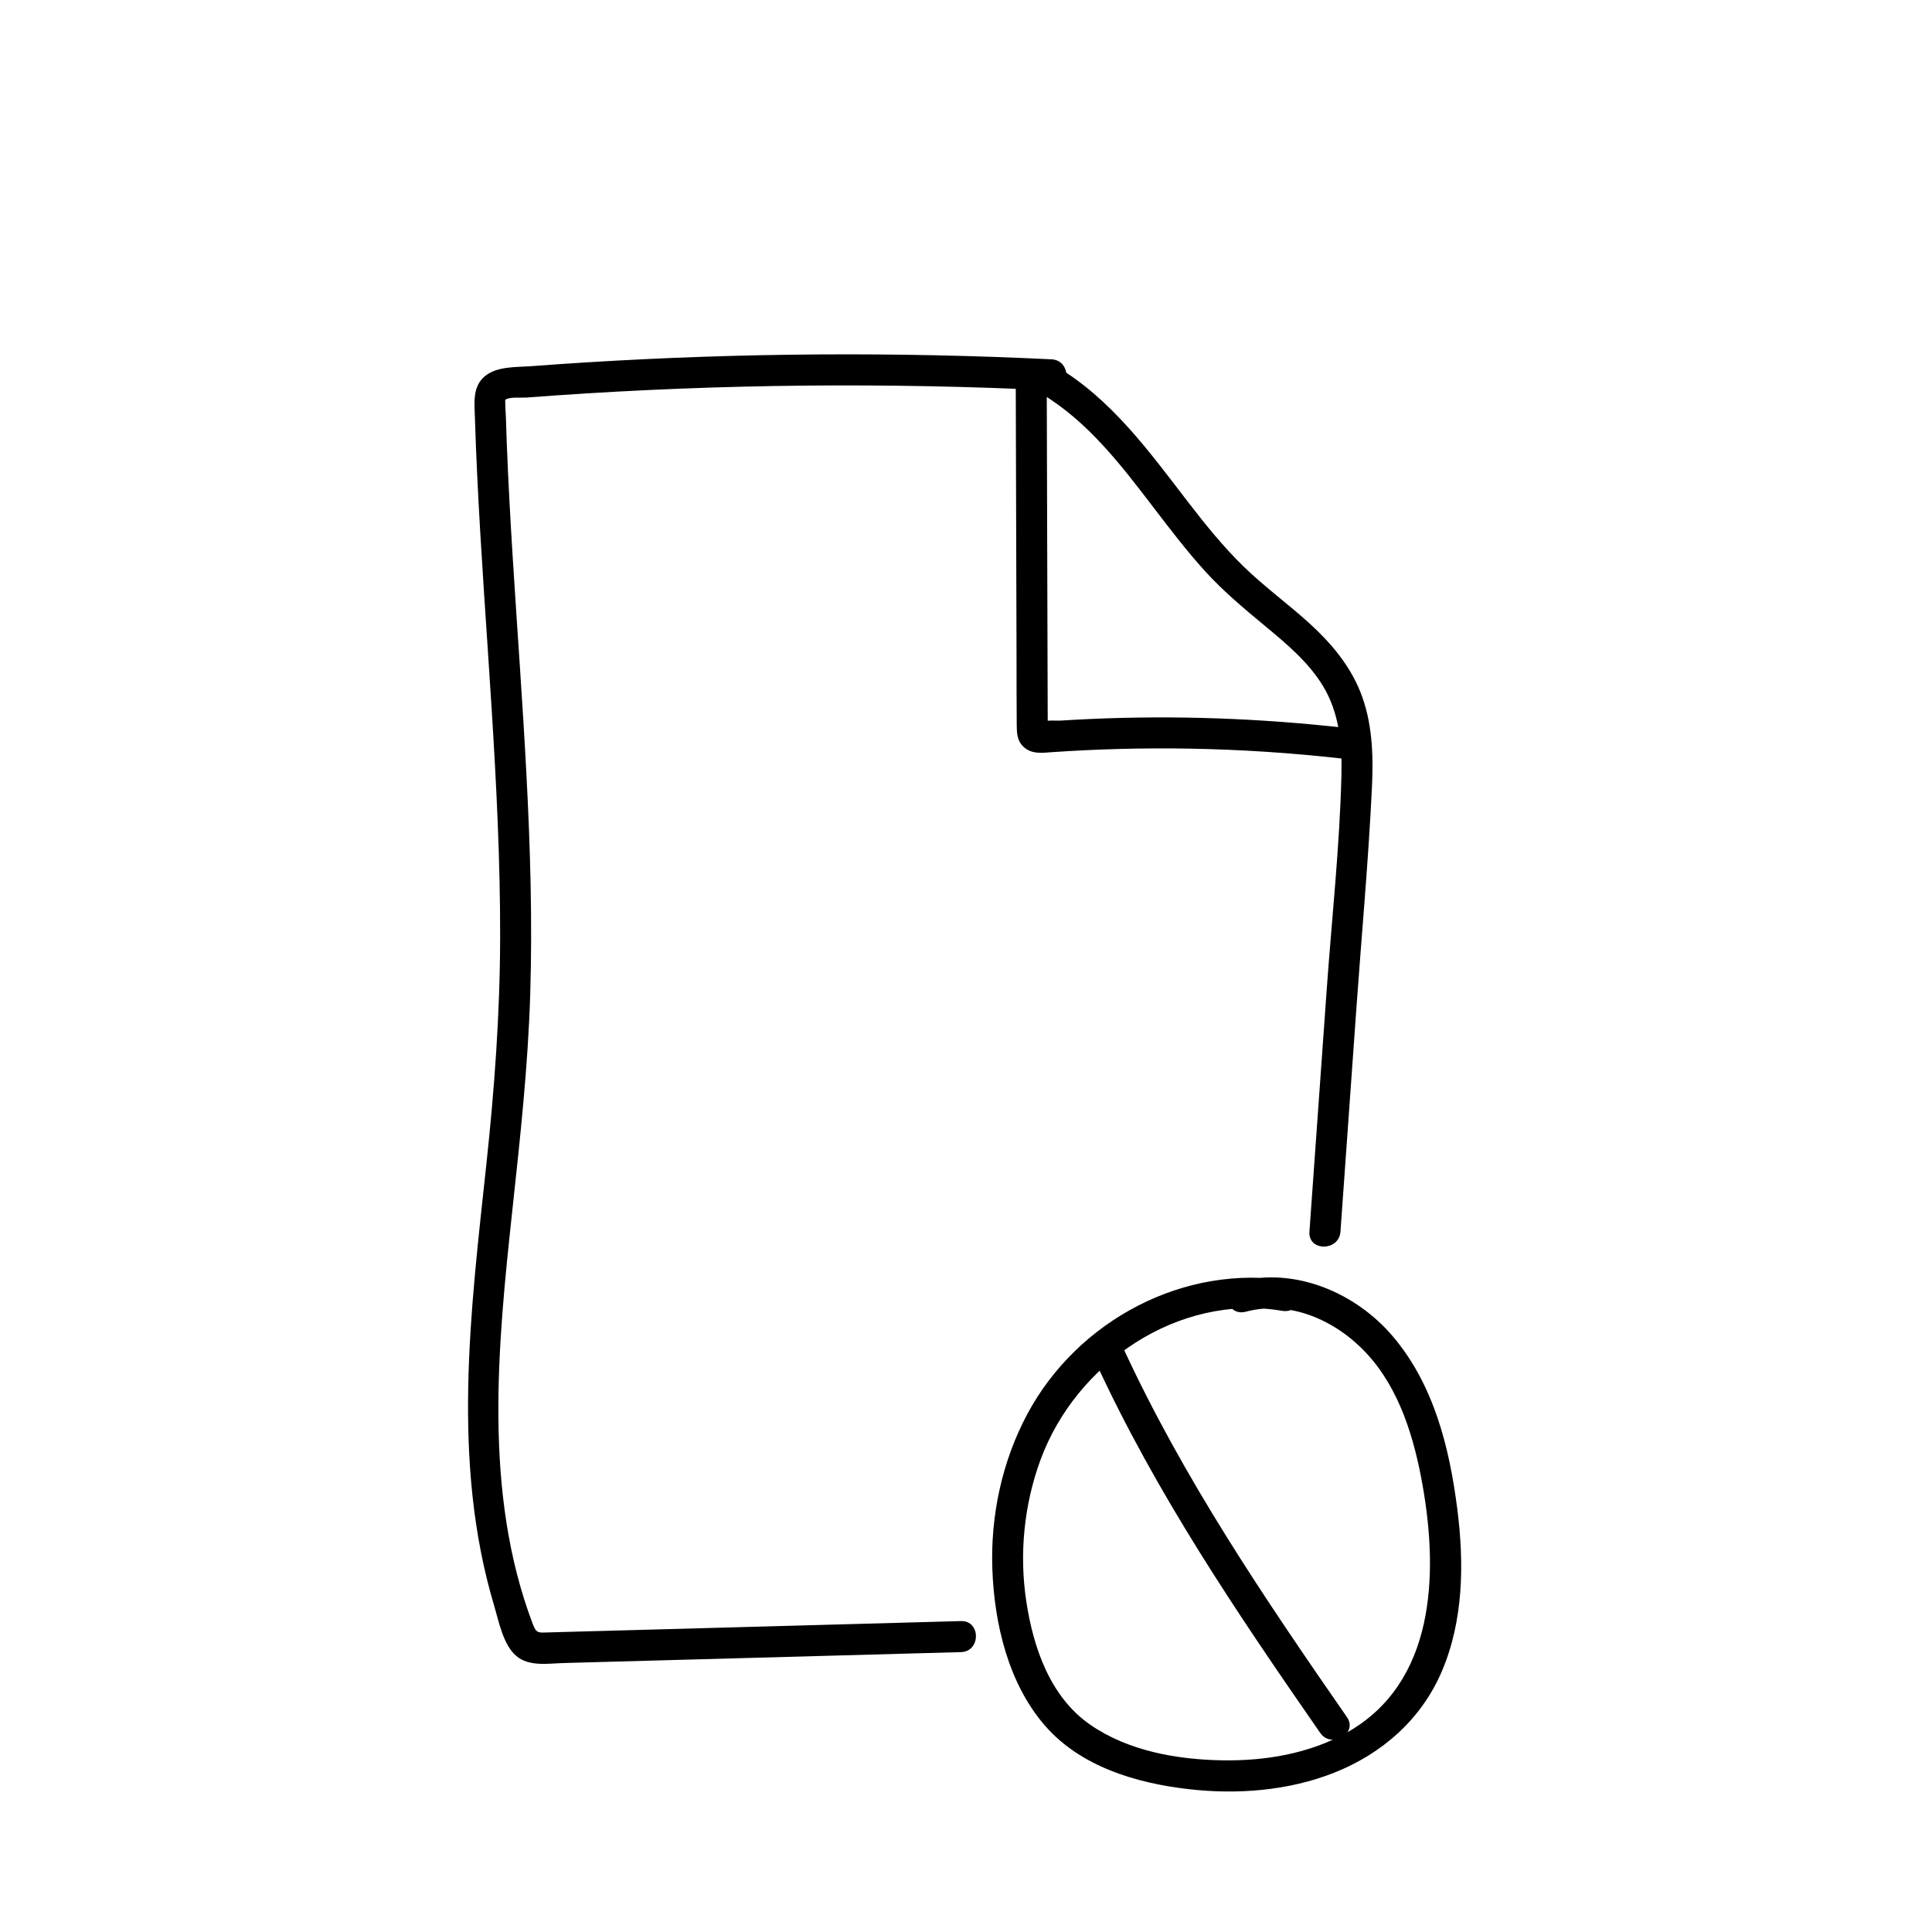 <?xml version="1.0" encoding="UTF-8"?>
<!-- Uploaded to: SVG Repo, www.svgrepo.com, Generator: SVG Repo Mixer Tools -->
<svg fill="#000000" width="800px" height="800px" version="1.1" viewBox="144 144 512 512" xmlns="http://www.w3.org/2000/svg">
 <g>
  <path d="m422.66 239.22c-40.969-1.977-82.039-1.734-122.98 0.797-4.949 0.301-9.895 0.645-14.844 1.02-3.969 0.301-9.191-0.039-12.426 2.731-3.254 2.801-2.672 7.082-2.551 10.953 0.152 4.957 0.352 9.914 0.586 14.863 0.977 20.727 2.539 41.422 3.84 62.141 1.27 20.223 2.297 40.477 2.258 60.75-0.039 20.164-1.512 40.184-3.668 60.227-4.152 38.652-9.281 78.695 2.035 116.67 1.258 4.223 2.41 10.48 5.894 13.461 3.426 2.922 8.535 1.996 12.664 1.883 11.84-0.324 23.68-0.656 35.52-0.977 23.227-0.637 46.453-1.281 69.676-1.914 5.281-0.141 5.301-8.375 0-8.223-19.59 0.535-39.168 1.078-58.754 1.613-10.016 0.273-20.043 0.555-30.059 0.828-4.555 0.121-9.109 0.25-13.664 0.371-2.277 0.059-4.555 0.133-6.832 0.191-2.672 0.07-3.203 0.312-4.16-2.215-13.191-34.734-9.301-73.707-5.41-109.76 2.066-19.074 4.152-38.117 4.734-57.312 0.586-19.348 0.012-38.711-1.008-58.039-1.008-19.367-2.469-38.711-3.668-58.07-0.613-9.906-1.16-19.809-1.543-29.727-0.09-2.246-0.172-4.504-0.23-6.762-0.031-0.875-0.273-4.676-0.152-4.777 1.008-0.828 4.254-0.492 5.543-0.586 2.699-0.203 5.391-0.402 8.09-0.586 43.621-3.012 87.402-3.426 131.07-1.32 5.328 0.242 5.32-7.977 0.039-8.23z"/>
  <path d="m419.73 248.18c12.473 7.375 21.332 19.016 29.996 30.348 4.414 5.773 8.828 11.566 13.723 16.949 4.949 5.422 10.539 10.047 16.172 14.723 5.523 4.586 11.215 9.383 14.973 15.578 4.344 7.152 5.098 15.438 4.898 23.641-0.453 18.812-2.527 37.695-3.871 56.457-1.531 21.512-3.074 43.023-4.606 64.527-0.371 5.281 7.848 5.262 8.223 0 1.422-19.922 2.84-39.852 4.262-59.773 1.379-19.387 3.176-38.793 4.09-58.211 0.402-8.434 0.09-17.16-3.094-25.09-2.863-7.144-7.859-13.027-13.512-18.168-5.691-5.168-11.941-9.691-17.453-15.062-5.441-5.301-10.207-11.246-14.832-17.25-10.207-13.27-20.172-27.094-34.844-35.781-4.535-2.691-8.68 4.414-4.125 7.113z"/>
  <path d="m413.18 243.68c0.07 24.676 0.141 49.352 0.211 74.031 0.02 6.117-0.012 12.223 0.051 18.34 0.02 2.215 0.082 4.231 1.773 5.836 2.168 2.047 4.926 1.633 7.648 1.441 12.02-0.828 24.07-1.137 36.113-0.938 13.836 0.23 27.641 1.148 41.383 2.711 5.25 0.594 5.211-7.637 0-8.223-22.391-2.527-44.961-3.344-67.469-2.336-2.672 0.121-5.352 0.262-8.02 0.434-0.898 0.059-3.285-0.211-4.012 0.273-0.223 0.02-0.441 0.031-0.664 0.051 0.492 0.707 0.977 1.41 1.473 2.117 0.191-0.109-0.012-2.418-0.012-2.719-0.02-5.883-0.031-11.77-0.051-17.664-0.031-11.316-0.07-22.641-0.102-33.957-0.039-13.129-0.082-26.258-0.109-39.398-0.016-5.289-8.238-5.301-8.215 0z"/>
  <path d="m485.99 483.46c-28-4.707-56.406 10.41-69.719 35.238-6.742 12.586-9.824 27.074-9.281 41.312 0.543 14.379 4.242 30.086 13.855 41.203 9.5 10.984 24.223 15.324 38.168 16.93 12.836 1.48 26.461 0.434 38.543-4.352 12.715-5.039 23.094-14.137 28.527-26.832 5.773-13.492 5.945-28.656 4.121-43.004-2.055-16.234-6.188-32.879-16.969-45.664-9.895-11.73-26.105-18.66-41.281-14.602-5.109 1.371-2.941 9.301 2.188 7.93 11.777-3.152 23.879 2.328 31.922 10.941 8.887 9.523 12.766 22.73 14.973 35.266 4.141 23.508 3.285 52.133-20.051 65.293-9.957 5.613-21.664 7.566-32.98 7.387-12.031-0.191-24.969-2.457-35.047-9.41-10.68-7.367-15.156-20.523-17-32.84-1.875-12.516-0.574-25.531 3.797-37.414 9.422-25.555 36.434-44.094 64.043-39.457 5.184 0.879 7.41-7.051 2.191-7.926z"/>
  <path d="m434.3 504.83c16.09 35.023 37.645 66.805 59.551 98.383 2.992 4.324 10.125 0.211 7.106-4.152-21.906-31.578-43.449-63.359-59.551-98.383-2.219-4.805-9.301-0.625-7.106 4.152z"/>
 </g>
</svg>